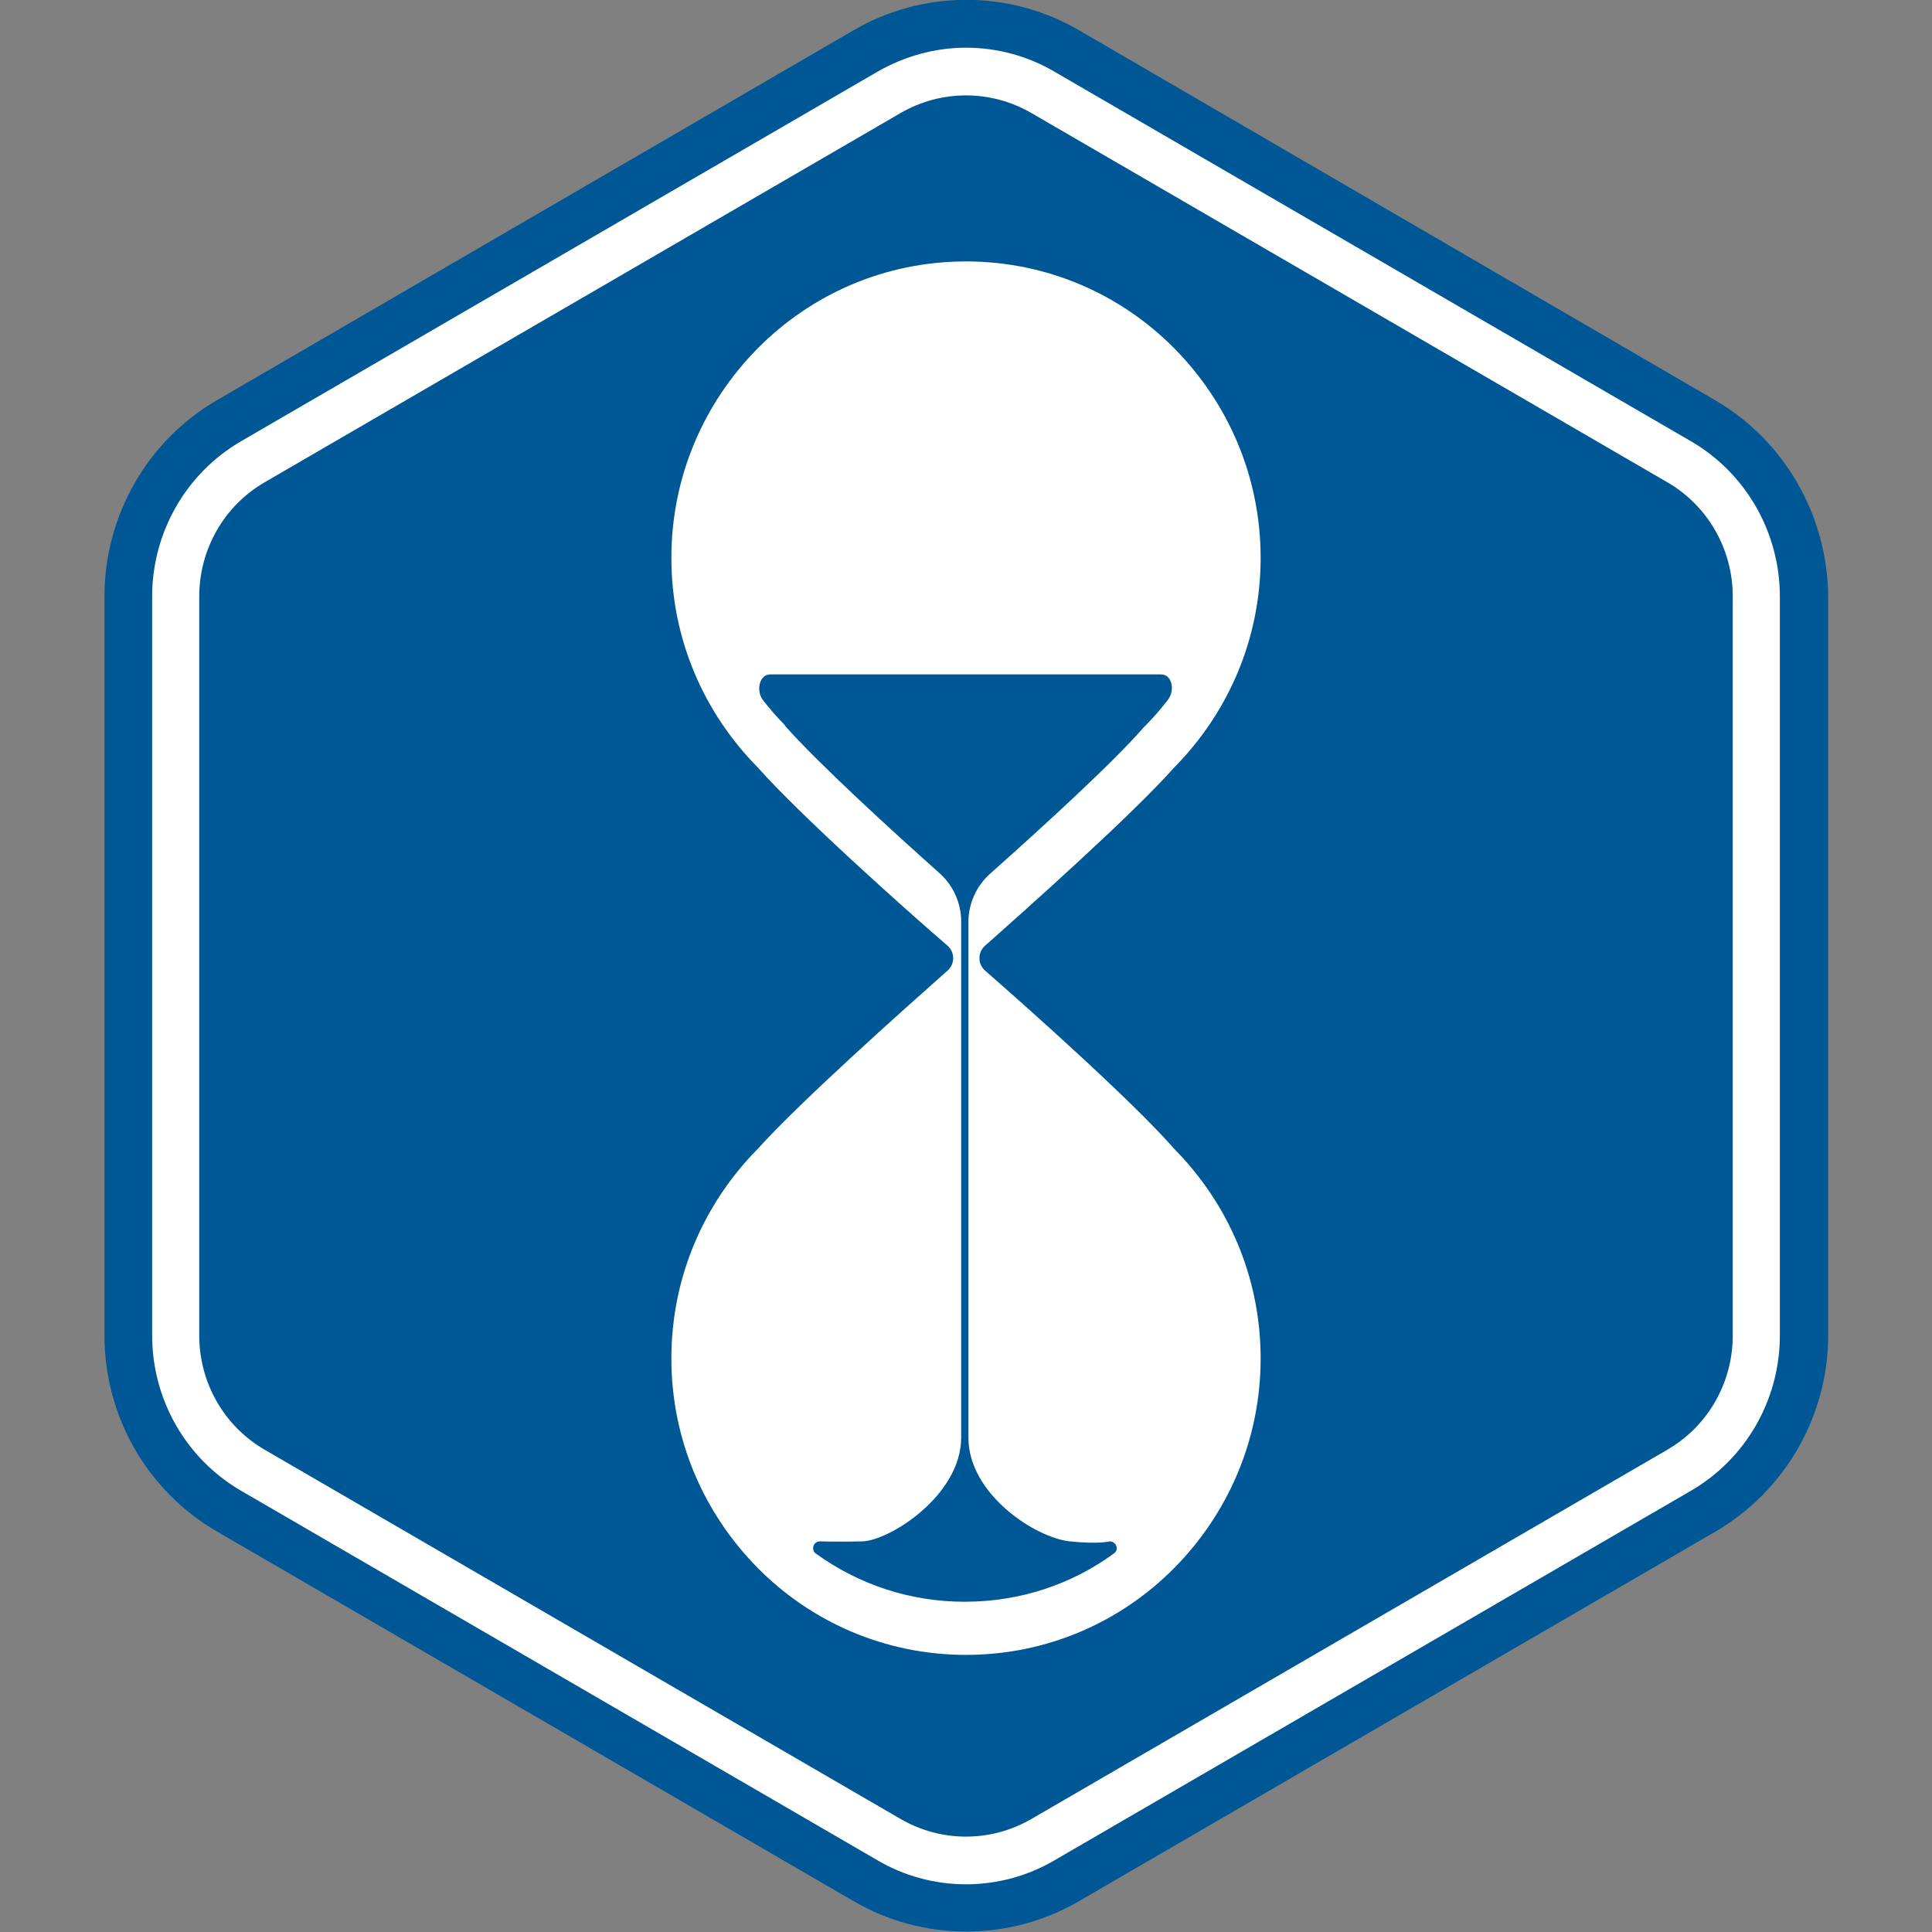 <?xml version="1.0" encoding="utf-8"?>
<!-- Generator: Adobe Illustrator 24.1.0, SVG Export Plug-In . SVG Version: 6.00 Build 0)  -->
<svg version="1.1" id="レイヤー_1" xmlns="http://www.w3.org/2000/svg" xmlns:xlink="http://www.w3.org/1999/xlink" x="0px"
	 y="0px" viewBox="0 0 32 32" style="enable-background:new 0 0 32 32;" xml:space="preserve">
<rect x="0" y="0" width="32" height="32" fill="#808080" stroke="none"/>
<style type="text/css">
	.st0{fill:#005796;}
	.st1{fill:#FFFFFF;}
</style>
<g>
	<g>
		<g>
			<path class="st0" d="M28.41,6.63L17.87,0.5c-1.15-0.67-2.58-0.67-3.73,0L3.59,6.63C2.44,7.3,1.73,8.54,1.73,9.88v12.24
				c0,1.34,0.71,2.58,1.87,3.25l10.54,6.12c1.15,0.67,2.58,0.67,3.73,0l10.54-6.12c1.15-0.67,1.87-1.91,1.87-3.25V9.88
				C30.27,8.54,29.56,7.3,28.41,6.63z"/>
			<path class="st1" d="M16,31.21c-0.52,0-1.03-0.14-1.47-0.4L3.99,24.69c-0.91-0.53-1.47-1.51-1.47-2.57V9.88
				c0-1.06,0.56-2.04,1.47-2.57l10.54-6.12c0.45-0.26,0.96-0.4,1.47-0.4c0.52,0,1.03,0.14,1.47,0.4l10.54,6.12
				c0.91,0.53,1.47,1.51,1.47,2.57v12.24c0,1.06-0.56,2.04-1.47,2.57l-10.54,6.12C17.03,31.07,16.52,31.21,16,31.21z"/>
			<path class="st0" d="M16,30.42c-0.38,0-0.75-0.1-1.08-0.29L4.38,24.01C3.71,23.62,3.3,22.9,3.3,22.12V9.88
				c0-0.78,0.41-1.5,1.08-1.89l10.54-6.12c0.33-0.19,0.7-0.29,1.08-0.29c0.38,0,0.75,0.1,1.08,0.29l10.54,6.12
				c0.67,0.39,1.08,1.11,1.08,1.89v12.24c0,0.78-0.41,1.5-1.08,1.89l-10.54,6.12C16.75,30.32,16.38,30.42,16,30.42z"/>
		</g>
		<polygon points="16,12.81 16,12.81 16,12.81 		"/>
		<polygon points="16,12.81 16,12.81 16,12.81 		"/>
		<polygon points="16,22.55 16,22.55 16,22.55 		"/>
		<path class="st1" d="M16.32,16.08c-0.13-0.11-0.13-0.31,0-0.42c0.71-0.63,2.44-2.17,3.13-2.95c0.88-0.89,1.43-2.11,1.43-3.47
			s-0.55-2.58-1.43-3.47c-0.88-0.89-2.1-1.44-3.45-1.44s-2.57,0.55-3.45,1.44c-0.88,0.89-1.43,2.11-1.43,3.47s0.55,2.58,1.43,3.47
			c0.7,0.79,2.42,2.33,3.14,2.95c0.13,0.11,0.13,0.31,0,0.42c-0.71,0.63-2.44,2.17-3.14,2.95c-0.88,0.89-1.43,2.11-1.43,3.47
			c0,1.36,0.55,2.58,1.43,3.47c0.88,0.89,2.1,1.44,3.45,1.44s2.57-0.55,3.45-1.44c0.88-0.89,1.43-2.11,1.43-3.47
			c0-1.36-0.55-2.58-1.43-3.47C18.76,18.24,17.03,16.7,16.32,16.08z"/>
	</g>
	<path class="st0" d="M19.23,11.17c-0.71,0-5.8,0-6.47,0c-0.19,0-0.24,0.28-0.12,0.43c0.11,0.14,0.22,0.27,0.35,0.4l0.02,0.03
		c0.54,0.61,1.74,1.71,2.56,2.44c0.22,0.2,0.35,0.49,0.35,0.79l0,8.55c0,0.96-1.19,1.71-1.64,1.72c-0.39,0.01-0.7,0-0.7,0
		c-0.11,0-0.15,0.14-0.07,0.2c0.72,0.52,1.57,0.8,2.47,0.8c0.9,0,1.76-0.28,2.47-0.8c0.09-0.06,0.04-0.2-0.07-0.2
		c0,0-0.18,0.05-0.66,0c-0.57-0.06-1.68-0.78-1.68-1.72l0-8.54c0-0.3,0.13-0.59,0.35-0.79c0.82-0.73,2.03-1.83,2.56-2.44l0.03-0.03
		c0.13-0.13,0.24-0.26,0.35-0.4C19.47,11.45,19.42,11.17,19.23,11.17z"/>
</g>
</svg>
